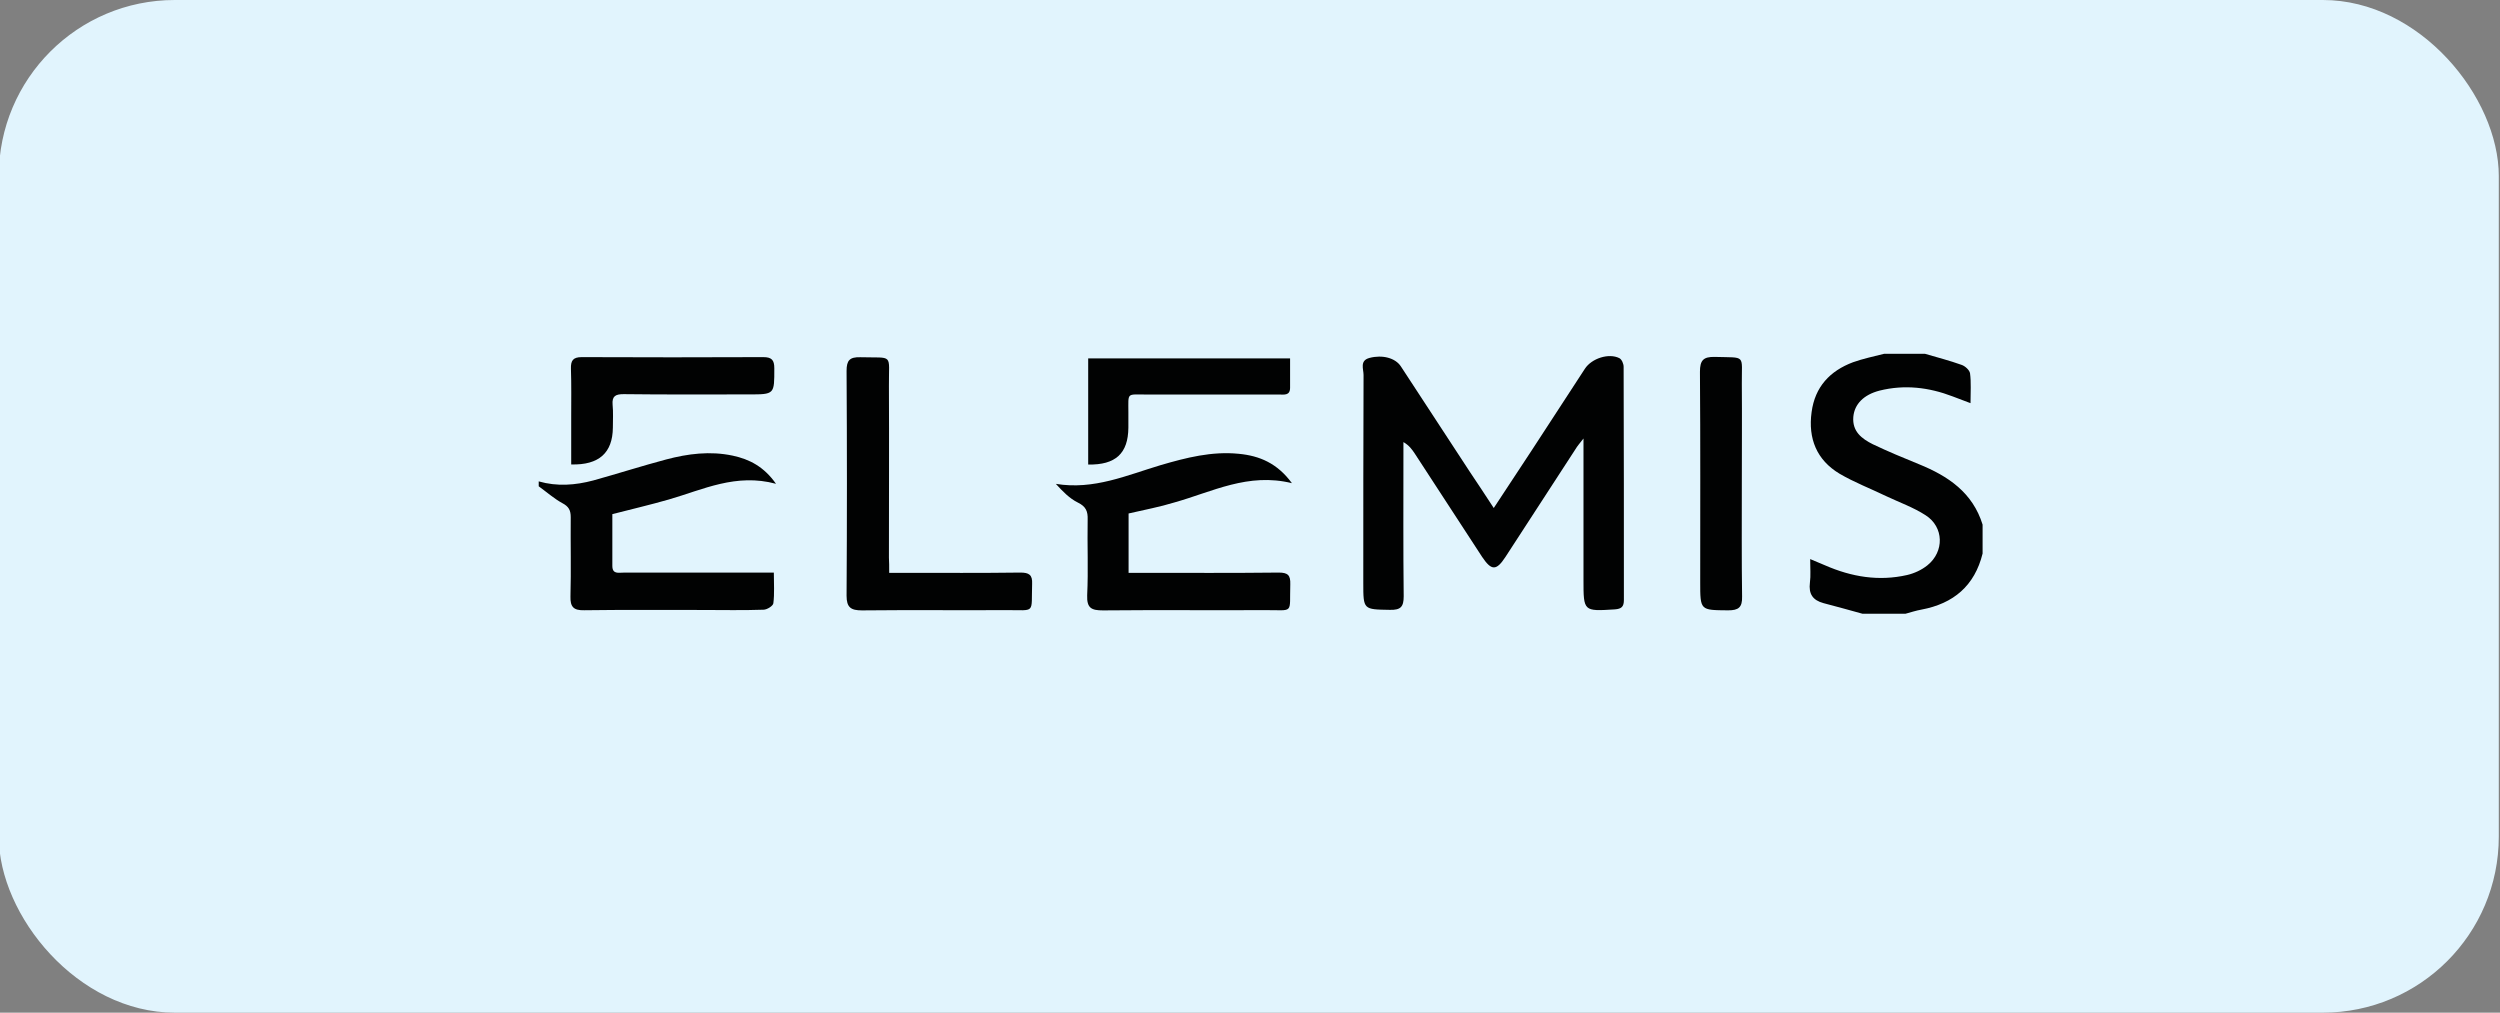 <?xml version="1.0" encoding="UTF-8"?>
<svg xmlns="http://www.w3.org/2000/svg" version="1.1" viewBox="0 0 474 192">
  <rect x="0" y="0" width="474" height="192" fill="#808080" stroke="none"/>
  <!-- Generator: Adobe Illustrator 29.8.1, SVG Export Plug-In . SVG Version: 2.1.1 Build 2)  -->
  <defs>
    <style>
      .st0 {
        fill: #e1f4fd;
      }

      .st1 {
        fill: #010202;
      }
    </style>
  </defs>
  <g id="Layer_1">
    <rect class="st0" x="-.23" y="0" width="474" height="192" rx="33.37" ry="33.37"/>
  </g>
  <g id="Layer_12">
    <g>
      <path class="st1" d="M353.11,116.36c-2.46-.68-4.93-1.37-7.39-2.01-2.01-.55-2.83-1.73-2.56-3.88.18-1.32.05-2.69.05-4.47,1.23.5,2.05.87,2.83,1.19,5.02,2.19,10.18,3.06,15.56,1.83,1.37-.32,2.74-.96,3.83-1.83,3.24-2.6,3.15-7.26-.32-9.49-2.33-1.51-5.02-2.46-7.53-3.65-2.92-1.41-6.02-2.6-8.81-4.24-4.33-2.6-5.98-6.66-5.29-11.68.64-4.79,3.47-7.8,7.85-9.45,1.92-.68,3.92-1.1,5.89-1.6h7.76c2.33.68,4.65,1.28,6.94,2.1.68.23,1.51,1,1.6,1.6.23,1.73.09,3.56.09,5.66-1.41-.55-2.42-.91-3.38-1.28-4.52-1.73-9.13-2.28-13.87-1.1-3.01.78-4.75,2.56-4.97,4.97-.23,2.78,1.6,4.15,3.7,5.2,2.87,1.37,5.84,2.6,8.76,3.79,5.52,2.24,10.18,5.38,12.05,11.45v5.48c-1.51,6.12-5.52,9.49-11.59,10.63-1,.18-2.01.5-3.01.78-2.69,0-5.43,0-8.17,0Z"/>
      <path class="st1" d="M102.14,91.27c3.47,1,6.94.73,10.36-.18,4.61-1.28,9.17-2.74,13.78-3.97,4.15-1.1,8.35-1.64,12.64-.73,3.19.68,5.93,2.1,8.21,5.34-7.58-2.05-13.83,1.1-20.31,2.97-3.47,1-7.03,1.83-10.72,2.78v9.81c0,1.6,1.14,1.28,2.1,1.28h28.52c0,2.1.14,3.97-.09,5.8-.05.5-1.19,1.23-1.87,1.23-3.88.14-7.76.05-11.64.05-7.44,0-14.88-.05-22.36.05-2.01.05-2.65-.64-2.6-2.6.14-5.02,0-10.04.05-15.06,0-1.28-.37-2.01-1.6-2.65-1.51-.82-2.97-2.1-4.47-3.19,0-.32,0-.59,0-.91Z"/>
      <path class="st1" d="M283.21,96.33c2.56-3.88,4.88-7.39,7.21-10.95,3.38-5.16,6.71-10.31,10.08-15.47,1.28-1.96,4.52-3.01,6.52-2.01.46.23.82,1.05.82,1.64.05,14.74.05,29.48.05,44.22,0,1.28-.46,1.69-1.73,1.78-5.93.37-5.93.41-5.93-5.57v-26.83c-.78,1-1.19,1.46-1.51,2.01-4.43,6.8-8.85,13.64-13.28,20.44-1.73,2.65-2.65,2.65-4.43,0-4.29-6.57-8.53-13.1-12.82-19.67-.5-.73-1-1.46-2.1-2.1v2.33c0,8.99-.05,17.93.05,26.92,0,2.01-.59,2.6-2.6,2.56-5.06-.09-5.06,0-5.06-5.11,0-13.14,0-26.28.05-39.42,0-1.14-.78-2.74,1.14-3.24,2.42-.64,4.88,0,5.93,1.6,4.38,6.66,8.72,13.37,13.1,20.03,1.41,2.1,2.83,4.24,4.52,6.84Z"/>
      <path class="st1" d="M213.98,97.34v11.27h2.69c8.58,0,17.2.05,25.78-.05,1.73,0,2.24.5,2.19,2.19-.18,5.84.82,4.88-4.93,4.93-10.18.05-20.4-.05-30.57.05-2.19,0-3.1-.41-3.01-2.87.23-4.79,0-9.58.09-14.37.05-1.51-.32-2.46-1.83-3.19-1.6-.78-2.92-2.15-4.2-3.56,7.21,1.19,13.46-1.64,19.9-3.56,4.84-1.41,9.67-2.65,14.78-2.14,3.92.37,7.3,1.78,10.08,5.57-8.3-2.05-15.1,1.64-22.27,3.65-2.83.87-5.75,1.41-8.72,2.1Z"/>
      <path class="st1" d="M168.58,108.61h2.78c7.35,0,14.74.05,22.09-.05,1.64,0,2.33.41,2.24,2.15-.18,5.8.73,4.93-4.93,4.97-9.13.05-18.21-.05-27.33.05-2.1,0-2.92-.55-2.92-2.78.09-14.19.09-28.38,0-42.62,0-2.01.59-2.65,2.6-2.6,6.43.18,5.38-.82,5.43,5.43.05,10.86,0,21.72,0,32.58.05.82.05,1.64.05,2.87Z"/>
      <path class="st1" d="M108.3,88.07v-9.04c0-3.06.05-6.07-.05-9.13-.04-1.51.37-2.19,2.05-2.19,11.45.05,22.95.05,34.41,0,1.6,0,2.1.55,2.1,2.1,0,4.97.09,4.97-4.88,4.97-7.89,0-15.79.05-23.68-.05-1.55,0-2.24.37-2.1,2.01.14,1.41.05,2.88.05,4.34-.05,4.75-2.6,7.12-7.89,6.98Z"/>
      <path class="st1" d="M206.32,88.07v-20.12h38.28v5.57c0,1.55-1.19,1.28-2.14,1.28h-25.28c-3.6,0-3.24-.41-3.24,3.33v2.97c-.05,4.88-2.42,7.07-7.62,6.98Z"/>
      <path class="st1" d="M330.25,91.72c0,7.12-.05,14.28.05,21.4.05,2.05-.68,2.6-2.65,2.6-5.29-.05-5.29.05-5.29-5.34,0-13.28.05-26.6-.05-39.88,0-2.19.64-2.88,2.83-2.83,6.02.18,5.06-.55,5.11,5.11.05,6.34,0,12.64,0,18.94Z"/>
    </g>
  </g>
</svg>